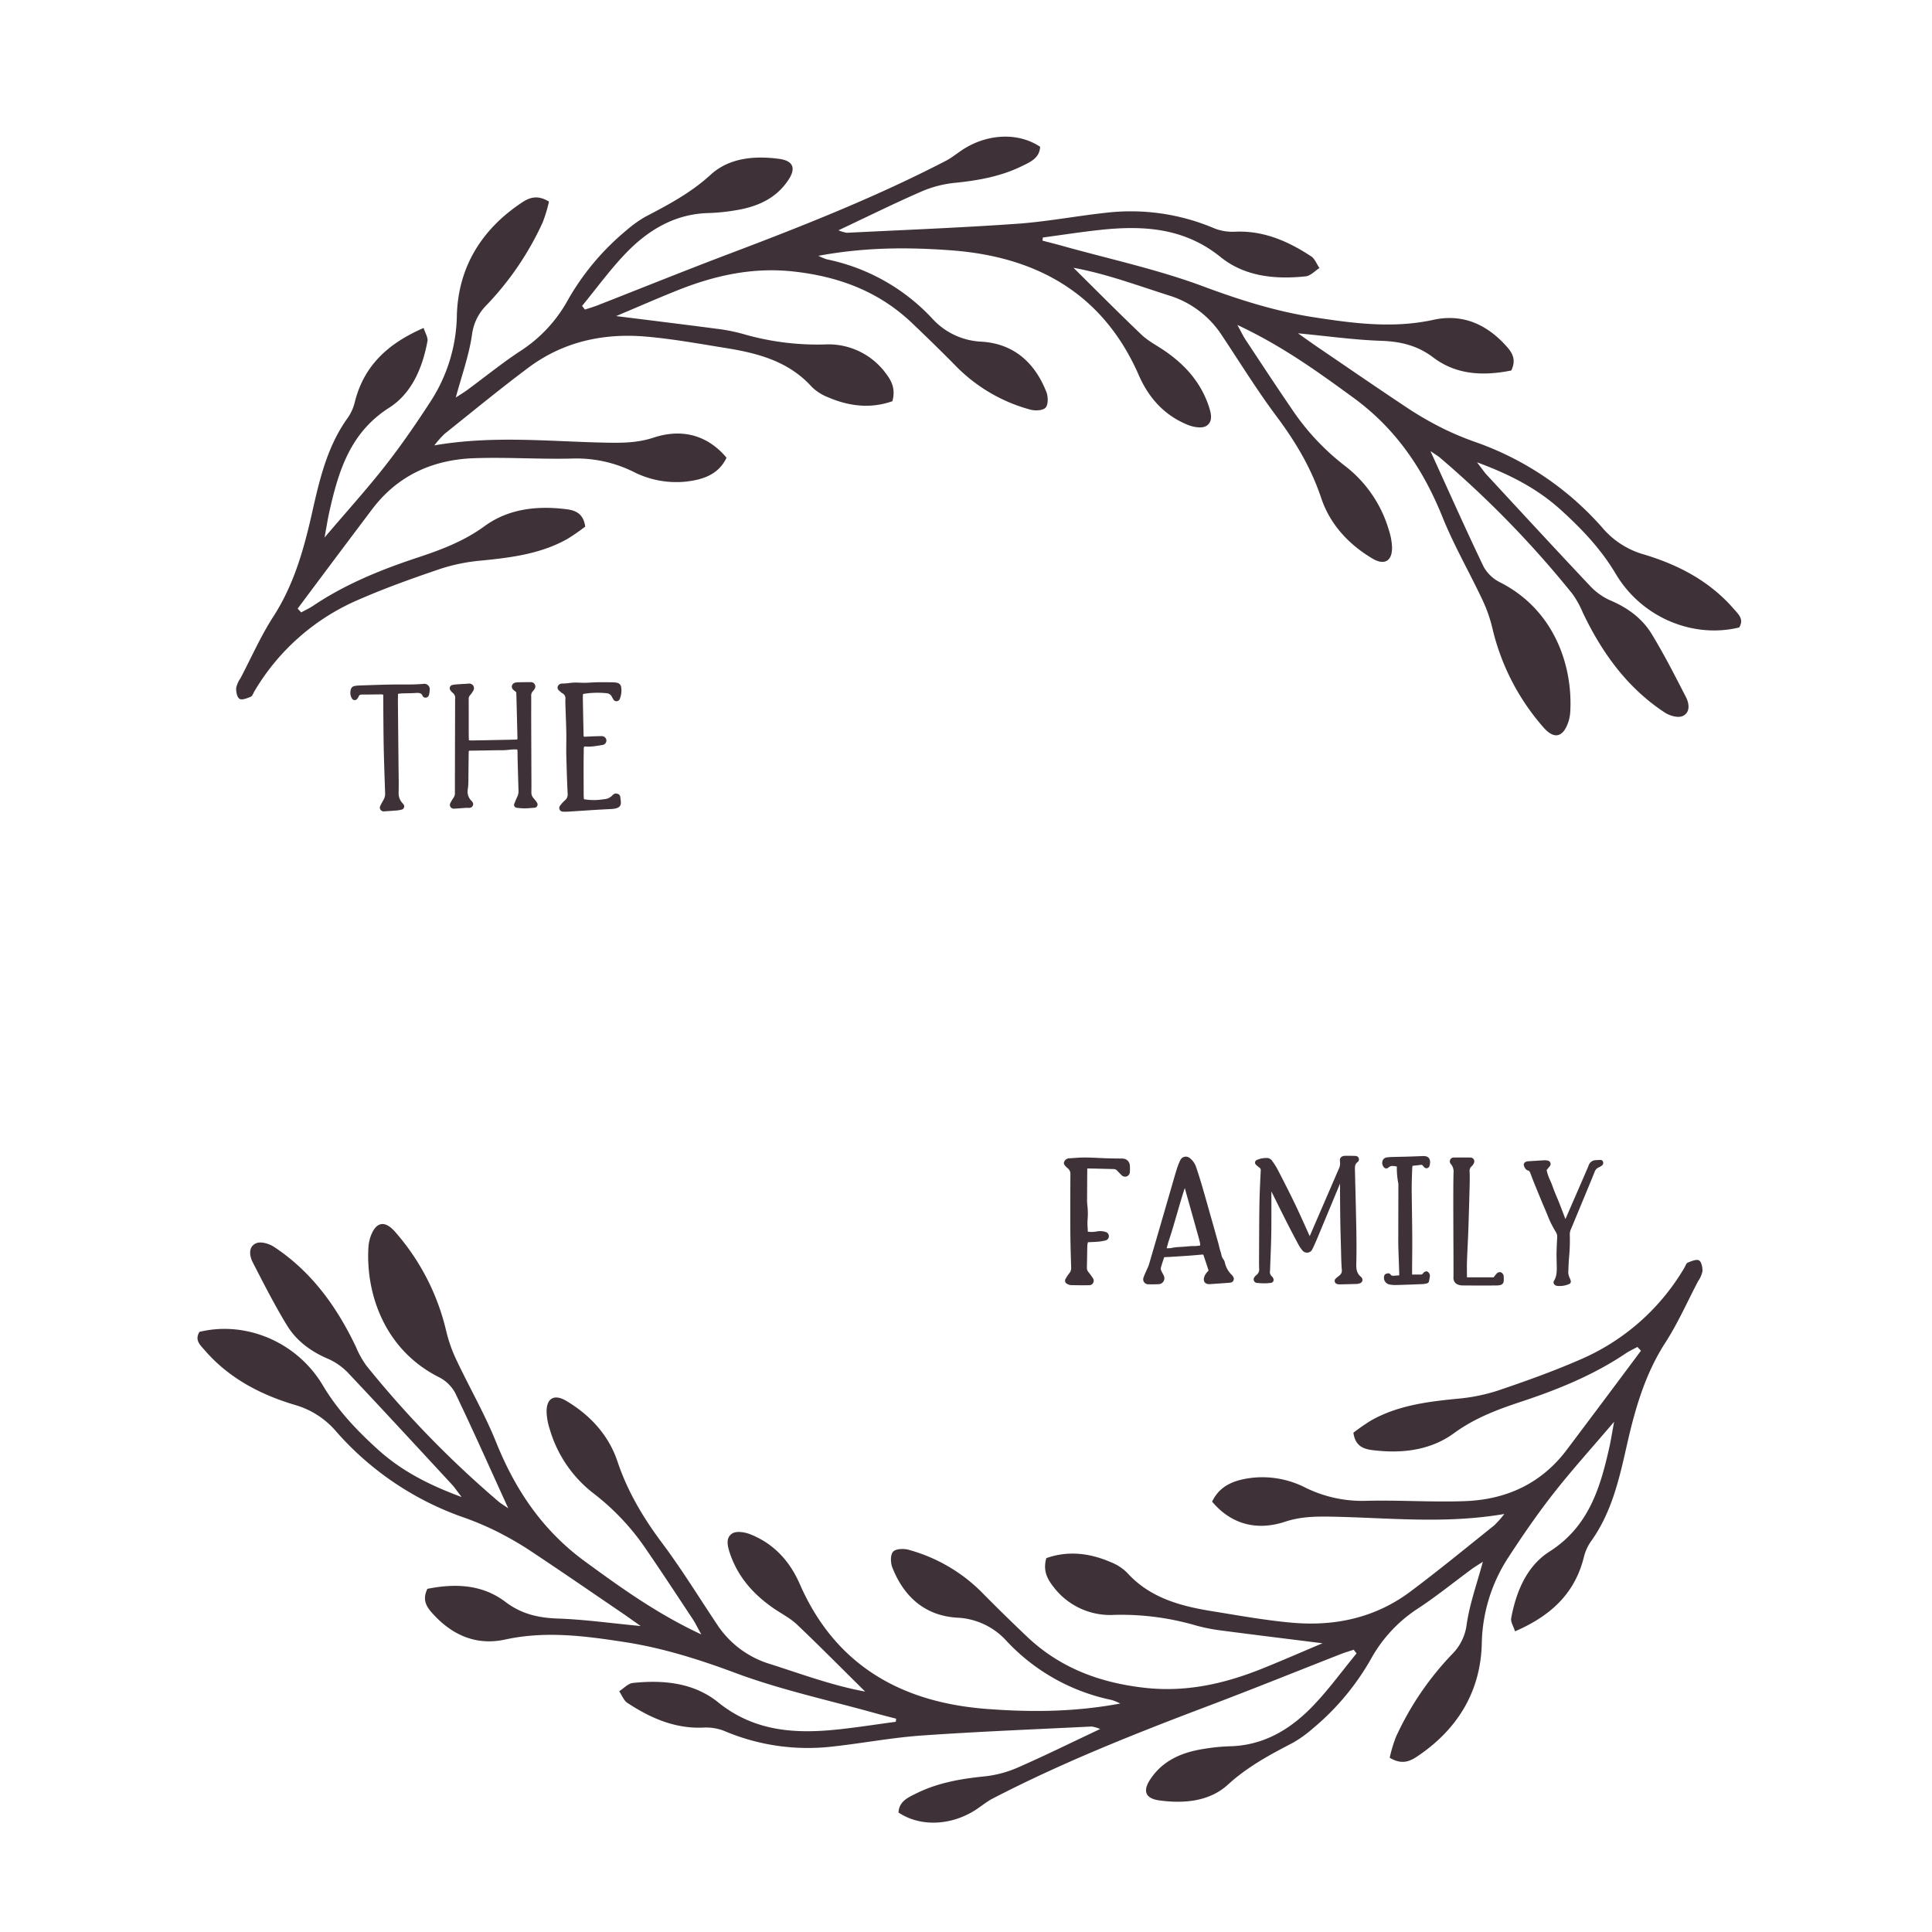 <svg viewBox="0 0 576 576" xmlns="http://www.w3.org/2000/svg" data-name="Layer 1" id="Layer_1"><defs><style>.cls-1{fill:#3e3238;}</style></defs><path d="M310.809,71.745c2.026.532,4.059,1.036,6.076,1.6,13.974,3.911,28.265,6.976,41.815,12.026,10.856,4.047,21.706,7.471,33.09,9.228,11.8,1.821,23.573,3.373,35.557.753,8.837-1.932,16.171,1.447,22.047,8.185,1.691,1.939,2.611,3.967,1.173,6.923-8.111,1.618-16.248,1.43-23.266-3.888-4.783-3.625-9.83-4.771-15.654-4.968-7.77-.263-15.512-1.359-24.677-2.232,2.573,1.81,4.067,2.893,5.592,3.93,9.329,6.343,18.614,12.753,28.024,18.973a99.3,99.3,0,0,0,10.721,6,90.107,90.107,0,0,0,9.035,3.681,89.9,89.9,0,0,1,37.327,25.315,25.2,25.2,0,0,0,12.2,7.963c10.3,3.051,19.727,7.91,26.975,16.24,1.452,1.669,3.186,3.11,1.676,5.595-13.676,3.344-29.008-2.87-36.792-15.955-4.435-7.455-10.165-13.459-16.443-19.142-6.829-6.181-14.794-10.4-24.933-14.141,1.566,2.03,2.161,2.938,2.889,3.724,10.171,10.988,20.313,22,30.59,32.892a18.909,18.909,0,0,0,6.137,4.5c5.2,2.177,9.58,5.353,12.46,10.072,3.707,6.071,6.937,12.441,10.2,18.772,1.023,1.988,1.369,4.678-1.021,5.71-1.374.594-3.833-.115-5.266-1.057-11.225-7.379-18.753-17.863-24.459-29.821a27.941,27.941,0,0,0-3.122-5.615,302.938,302.938,0,0,0-39.465-40.568c-.576-.49-1.246-.871-2.834-1.967,5.58,12.23,10.559,23.44,15.866,34.493a11.375,11.375,0,0,0,4.937,4.67c16.165,8.218,21.61,24.85,20.9,38.333a12.216,12.216,0,0,1-.547,3.189c-1.547,4.658-4.214,5.4-7.414,1.751A68.335,68.335,0,0,1,444.9,187.131a43.179,43.179,0,0,0-3.01-8.451c-3.885-8.22-8.462-16.147-11.848-24.56-5.732-14.242-13.9-26.308-26.457-35.481-10.708-7.821-21.4-15.55-34.682-21.76,1.186,2.151,1.741,3.343,2.459,4.427,4.551,6.877,9.071,13.777,13.734,20.578a71.557,71.557,0,0,0,15.934,17.046,37.308,37.308,0,0,1,13.022,19.051,18.856,18.856,0,0,1,.964,5.083c.117,4.147-2.2,5.626-5.846,3.457-7.115-4.23-12.644-10.21-15.269-18.039-3.011-8.98-7.663-16.793-13.292-24.314-5.844-7.807-10.963-16.156-16.389-24.275a28.81,28.81,0,0,0-15.785-11.826c-9.452-3.01-18.757-6.482-28.381-8.221,6.784,6.706,13.443,13.447,20.306,19.973,2.016,1.917,4.616,3.218,6.938,4.816,6.054,4.166,10.72,9.389,13.1,16.523.753,2.261,1.249,4.647-.808,5.856-1.3.767-3.745.341-5.371-.311-6.992-2.8-11.7-7.975-14.708-14.857-10.624-24.277-30.352-35.273-55.725-37.193-12.954-.98-26.01-.959-39.795,1.617a18.243,18.243,0,0,0,2.525,1.049,59.176,59.176,0,0,1,31.325,17.543,21.07,21.07,0,0,0,14.737,7c9.617.566,15.931,6.215,19.388,15.01.545,1.387.585,3.781-.249,4.674s-3.2.974-4.645.551a48.972,48.972,0,0,1-21.715-12.583c-4.406-4.49-8.915-8.884-13.472-13.222-9.829-9.355-21.656-13.8-35.086-15.323-12.323-1.4-23.71,1.149-34.914,5.628-5.754,2.3-11.431,4.793-18.185,7.638,10.931,1.371,20.483,2.533,30.021,3.79a52.474,52.474,0,0,1,7.658,1.5,79.578,79.578,0,0,0,24.394,3.175,21.225,21.225,0,0,1,18.2,8.439c1.768,2.29,3.114,4.7,2.078,8.474-6.413,2.276-12.856,1.553-19.183-1.175a14.235,14.235,0,0,1-4.9-3.158c-6.867-7.577-16.007-9.978-25.526-11.511-7.921-1.275-15.842-2.724-23.822-3.415-12.705-1.1-24.7,1.5-35.08,9.259-8.509,6.362-16.72,13.123-25.023,19.758a30.5,30.5,0,0,0-3.022,3.412c17.632-3.039,34.477-1.131,51.292-.807,4.817.093,9.372.047,14.052-1.5,8.693-2.869,16.254-.6,21.773,5.988-2.416,5.051-7.041,6.541-12.1,7.123a28.174,28.174,0,0,1-15.79-2.992,38.287,38.287,0,0,0-18.222-3.882c-9.751.237-19.53-.454-29.273-.1-12.292.45-22.733,5.195-30.319,15.26q-11.121,14.757-22.164,29.574l1.06,1.129c1.18-.648,2.42-1.21,3.533-1.958,9.636-6.482,20.283-10.786,31.225-14.406,7.014-2.32,13.76-4.86,19.885-9.332,7.119-5.2,15.642-6.151,24.294-5.079,2.6.321,5.179,1.113,5.74,5.2a63.355,63.355,0,0,1-5.359,3.7c-7.968,4.459-16.778,5.553-25.682,6.431a54.3,54.3,0,0,0-12,2.415c-8.206,2.776-16.4,5.7-24.332,9.153a66.41,66.41,0,0,0-31.281,27.433c-.332.558-.573,1.391-1.061,1.588-1.076.435-2.6,1.08-3.347.636s-1.057-2.122-1.009-3.235a7.955,7.955,0,0,1,1.3-2.942c3.222-6.149,6.041-12.56,9.79-18.369,6.14-9.514,9.094-20.064,11.529-30.883,2.242-9.957,4.526-19.891,10.678-28.4A14.012,14.012,0,0,0,105.8,119.8c2.716-10.81,9.905-17.431,20.5-22.021.458,1.49,1.351,2.826,1.14,3.956-1.481,7.92-4.649,15.512-11.41,19.821C104.346,129,100.9,140.494,98.165,152.7c-.447,2-.755,4.022-1.41,7.561,6.743-7.926,12.692-14.488,18.136-21.446,4.809-6.146,9.249-12.606,13.5-19.158a48.464,48.464,0,0,0,7.819-25.714c.418-14.316,7.383-25.583,19.4-33.566,2.287-1.519,4.642-2.338,8.059-.284a43.076,43.076,0,0,1-1.865,6.192A89.009,89.009,0,0,1,145.061,90.96a15.141,15.141,0,0,0-4.36,8.974c-.907,6.122-3.053,12.06-4.815,18.585,1.242-.813,2.4-1.5,3.473-2.288,5.245-3.858,10.313-7.982,15.744-11.554a42.3,42.3,0,0,0,13.763-14.451,75.252,75.252,0,0,1,17.765-21.454,36.6,36.6,0,0,1,5.805-4.173c6.876-3.576,13.57-7.139,19.453-12.523,5.472-5.007,13-5.7,20.345-4.721,4.224.56,5.168,2.739,2.809,6.3-3.748,5.665-9.471,8.062-15.9,9.069a58.862,58.862,0,0,1-7.771.787c-10,.217-17.942,4.937-24.6,11.79-4.79,4.932-8.848,10.577-13.233,15.9l.853,1.092c1.255-.418,2.531-.781,3.761-1.263,13.11-5.129,26.162-10.409,39.327-15.391,21.917-8.294,43.69-16.9,64.524-27.7,1.913-.992,3.583-2.443,5.423-3.59,7.342-4.577,16.362-4.831,22.675-.583-.172,3.381-2.941,4.531-5.38,5.733-6.313,3.111-13.109,4.313-20.078,5.017a33.466,33.466,0,0,0-9.865,2.553c-8.076,3.521-15.982,7.435-24.805,11.592a11.448,11.448,0,0,0,2.512.741c16.9-.844,33.814-1.5,50.691-2.685,8.856-.621,17.632-2.308,26.471-3.275a63.649,63.649,0,0,1,32.5,4.684,14.936,14.936,0,0,0,6.266.945c8.444-.322,15.694,2.887,22.5,7.365,1.1.727,1.654,2.3,2.461,3.478-1.355.857-2.644,2.319-4.074,2.471-9.091.967-18.187.082-25.417-5.759-10.779-8.706-22.922-9.45-35.713-8.1-5.772.608-11.513,1.516-17.267,2.288Z" class="cls-1"></path><path d="M267.174,512.407c-2.026-.532-4.06-1.035-6.077-1.6-13.974-3.911-28.264-6.975-41.814-12.026-10.857-4.047-21.707-7.471-33.091-9.228-11.8-1.821-23.572-3.373-35.556-.752-8.837,1.931-16.171-1.448-22.047-8.185-1.692-1.94-2.611-3.968-1.174-6.924,8.112-1.617,16.249-1.429,23.266,3.888,4.783,3.625,9.83,4.771,15.654,4.968,7.77.263,15.512,1.359,24.677,2.232-2.573-1.81-4.067-2.892-5.592-3.929-9.328-6.344-18.613-12.754-28.023-18.974a99.133,99.133,0,0,0-10.722-6,90,90,0,0,0-9.034-3.682,89.881,89.881,0,0,1-37.327-25.315,25.212,25.212,0,0,0-12.2-7.963c-10.3-3.051-19.727-7.91-26.974-16.24-1.453-1.669-3.187-3.11-1.677-5.594,13.676-3.345,29.009,2.869,36.793,15.954,4.434,7.455,10.164,13.46,16.443,19.142,6.829,6.181,14.793,10.4,24.933,14.141-1.566-2.03-2.162-2.938-2.889-3.724-10.171-10.988-20.313-22-30.591-32.891a18.9,18.9,0,0,0-6.137-4.5c-5.2-2.177-9.579-5.353-12.46-10.071-3.706-6.071-6.936-12.441-10.195-18.773-1.023-1.987-1.37-4.677,1.02-5.709,1.375-.594,3.834.114,5.266,1.056,11.225,7.379,18.753,17.863,24.459,29.821a27.953,27.953,0,0,0,3.123,5.616,302.982,302.982,0,0,0,39.464,40.567c.577.491,1.246.872,2.834,1.967-5.579-12.229-10.558-23.439-15.865-34.492a11.374,11.374,0,0,0-4.938-4.671c-16.164-8.217-21.61-24.85-20.9-38.333a12.3,12.3,0,0,1,.547-3.188c1.547-4.659,4.214-5.4,7.415-1.752a68.342,68.342,0,0,1,15.293,29.786,43.258,43.258,0,0,0,3.01,8.45c3.885,8.22,8.463,16.148,11.849,24.56,5.732,14.243,13.9,26.308,26.457,35.481,10.708,7.821,21.4,15.551,34.682,21.76-1.187-2.15-1.742-3.342-2.459-4.427-4.552-6.877-9.072-13.777-13.735-20.578a71.591,71.591,0,0,0-15.933-17.046,37.306,37.306,0,0,1-13.023-19.051,18.847,18.847,0,0,1-.963-5.083c-.118-4.146,2.2-5.625,5.846-3.456,7.115,4.229,12.644,10.21,15.268,18.038,3.011,8.98,7.664,16.793,13.293,24.314,5.843,7.807,10.963,16.156,16.388,24.275a28.813,28.813,0,0,0,15.785,11.826c9.453,3.011,18.758,6.483,28.382,8.221-6.785-6.706-13.444-13.446-20.307-19.973-2.016-1.917-4.616-3.218-6.938-4.816-6.053-4.166-10.719-9.388-13.1-16.523-.754-2.26-1.249-4.647.807-5.856,1.3-.766,3.745-.34,5.371.312,6.993,2.8,11.7,7.975,14.708,14.856C249.1,496.583,268.823,507.58,294.2,509.5c12.953.98,26.01.96,39.794-1.616a17.936,17.936,0,0,0-2.525-1.049,59.185,59.185,0,0,1-31.325-17.544,21.068,21.068,0,0,0-14.737-7c-9.617-.565-15.93-6.215-19.387-15.009-.545-1.388-.586-3.781.248-4.675s3.2-.973,4.645-.551a48.97,48.97,0,0,1,21.715,12.583c4.407,4.491,8.916,8.884,13.473,13.222,9.828,9.356,21.655,13.8,35.085,15.323,12.323,1.4,23.71-1.149,34.914-5.628,5.754-2.3,11.432-4.793,18.186-7.638-10.932-1.371-20.483-2.533-30.022-3.789a52.622,52.622,0,0,1-7.657-1.5,79.589,79.589,0,0,0-24.395-3.175,21.225,21.225,0,0,1-18.2-8.438c-1.768-2.291-3.114-4.7-2.078-8.474,6.414-2.277,12.857-1.554,19.183,1.175a14.211,14.211,0,0,1,4.9,3.158c6.867,7.577,16.008,9.978,25.526,11.51,7.921,1.276,15.842,2.724,23.822,3.416,12.7,1.1,24.7-1.5,35.08-9.26,8.509-6.362,16.72-13.123,25.023-19.758a30.47,30.47,0,0,0,3.022-3.411c-17.632,3.038-34.476,1.131-51.292.806-4.817-.093-9.371-.047-14.052,1.5-8.693,2.869-16.253.6-21.773-5.987,2.416-5.052,7.041-6.542,12.1-7.124a28.174,28.174,0,0,1,15.79,2.992,38.287,38.287,0,0,0,18.222,3.882c9.752-.236,19.53.455,29.273.1,12.292-.45,22.733-5.194,30.319-15.26Q478.19,417.52,489.231,402.7l-1.059-1.128c-1.181.648-2.42,1.209-3.533,1.958-9.637,6.481-20.284,10.785-31.226,14.4-7.013,2.32-13.76,4.86-19.885,9.332-7.118,5.2-15.641,6.151-24.294,5.079-2.6-.321-5.178-1.113-5.74-5.2a63.355,63.355,0,0,1,5.359-3.7c7.968-4.459,16.778-5.552,25.683-6.43a54.247,54.247,0,0,0,12-2.416c8.206-2.776,16.395-5.7,24.332-9.152a66.409,66.409,0,0,0,31.282-27.434c.332-.557.572-1.391,1.06-1.588,1.076-.434,2.6-1.08,3.348-.636s1.057,2.122,1.009,3.236a7.989,7.989,0,0,1-1.3,2.942c-3.222,6.148-6.041,12.559-9.79,18.369-6.14,9.514-9.093,20.063-11.529,30.883-2.241,9.957-4.526,19.89-10.678,28.4a14.028,14.028,0,0,0-2.086,4.727c-2.715,10.81-9.905,17.43-20.5,22.02-.458-1.489-1.351-2.826-1.139-3.956,1.481-7.92,4.648-15.512,11.41-19.82,11.682-7.444,15.128-18.94,17.863-31.148.448-2,.756-4.023,1.41-7.561-6.743,7.925-12.692,14.488-18.136,21.445-4.808,6.146-9.249,12.607-13.5,19.158a48.467,48.467,0,0,0-7.819,25.714c-.417,14.316-7.382,25.584-19.4,33.566-2.287,1.519-4.641,2.338-8.058.284a43.107,43.107,0,0,1,1.864-6.192,89.012,89.012,0,0,1,16.742-24.672,15.14,15.14,0,0,0,4.359-8.973c.907-6.122,3.054-12.06,4.815-18.586-1.241.814-2.4,1.5-3.472,2.289-5.246,3.857-10.314,7.981-15.745,11.554a42.316,42.316,0,0,0-13.763,14.45,75.239,75.239,0,0,1-17.765,21.454,36.51,36.51,0,0,1-5.805,4.173c-6.876,3.576-13.569,7.139-19.452,12.523-5.473,5.008-13,5.7-20.346,4.721-4.224-.56-5.167-2.738-2.809-6.3,3.749-5.665,9.471-8.062,15.9-9.068a58.694,58.694,0,0,1,7.771-.787c10-.218,17.942-4.938,24.6-11.791,4.791-4.932,8.849-10.576,13.233-15.9l-.853-1.091c-1.255.418-2.531.781-3.761,1.262-13.109,5.13-26.162,10.409-39.327,15.391-21.916,8.294-43.689,16.9-64.524,27.7-1.913.992-3.583,2.443-5.422,3.589-7.342,4.577-16.362,4.832-22.676.583.172-3.381,2.941-4.531,5.38-5.733,6.313-3.111,13.109-4.312,20.078-5.016a33.49,33.49,0,0,0,9.865-2.554c8.077-3.521,15.982-7.434,24.8-11.592a11.57,11.57,0,0,0-2.512-.741c-16.9.845-33.813,1.5-50.69,2.685-8.856.622-17.633,2.309-26.472,3.275a63.653,63.653,0,0,1-32.5-4.683,14.925,14.925,0,0,0-6.267-.946c-8.443.323-15.694-2.887-22.5-7.365-1.105-.727-1.655-2.3-2.461-3.478,1.354-.856,2.644-2.319,4.073-2.471,9.092-.966,18.187-.081,25.418,5.759,10.779,8.707,22.921,9.451,35.712,8.1,5.772-.609,11.513-1.517,17.268-2.289Z" class="cls-1"></path><path d="M126.167,203.9a1.628,1.628,0,0,1,1.948,1.818,8.26,8.26,0,0,1-.241,1.545,1.087,1.087,0,0,1-.75.7.977.977,0,0,1-1.1-.43c-.3-.825-.832-1.021-2.151-.929-.862.062-1.728.076-2.58.092-.573.012-1.139.022-1.7.045a5.767,5.767,0,0,0-.826.12l-.111.023c0,.246-.006.489-.007.73-.009.775-.016,1.52-.01,2.267q.049,5.334.1,10.669.033,3.483.067,6.967c.007.8.019,1.59.031,2.388.032,2.169.063,4.347.007,6.523a4.191,4.191,0,0,0,.853,2.661c.081.114.173.22.281.344s.209.243.309.377a.969.969,0,0,1-.616,1.575,6.758,6.758,0,0,1-1.23.233c-1.29.107-2.587.2-3.881.273a1.131,1.131,0,0,1-1.176-1.653c.287-.575.617-1.194.99-1.838a3.678,3.678,0,0,0,.437-2.086q-.052-1.6-.107-3.212c-.06-1.709-.119-3.42-.168-5.13-.074-2.529-.146-5.06-.178-7.591q-.054-4.341-.074-8.677-.011-1.684-.022-3.367c0-.335,0-.671,0-1.029v-.181a1.593,1.593,0,0,0-.442-.1c-.892,0-1.784.012-2.679.023-1.048.013-2.1.025-3.151.023-.678,0-.9.164-1.058.573a2.74,2.74,0,0,1-.643.914.972.972,0,0,1-1.236-.125,3.352,3.352,0,0,1-.465-2.855,1.4,1.4,0,0,1,1.2-1.072,8.174,8.174,0,0,1,1.226-.135l2.418-.083c2.423-.084,4.85-.168,7.278-.2.976-.016,1.953-.015,2.924-.014,2.2,0,4.369.01,6.539-.182Z" class="cls-1"></path><path d="M160.1,239.316a.967.967,0,0,1-.649,1.5c-.394.019-.787.047-1.186.076a16.084,16.084,0,0,1-4.336-.088,1.145,1.145,0,0,1-.46-.288c-.042-.041-.074-.075-.114-.107l-.13-.526c.1-.237.2-.473.291-.715.227-.557.458-1.131.73-1.686a3.71,3.71,0,0,0,.338-1.766q-.159-5.1-.281-10.189c0-.21,0-.421,0-.625a9.628,9.628,0,0,0-.071-1.447,13.924,13.924,0,0,0-2.571.095,18.858,18.858,0,0,1-2.047.126c-1.19-.012-2.381.011-3.578.035-.486.01-.975.018-1.46.025l-3.541.056-1.2.017v0a1.852,1.852,0,0,0-.1.476q-.03,2.182-.049,4.365-.023,2.453-.057,4.908a16.319,16.319,0,0,1-.185,1.9,3.858,3.858,0,0,0,.822,2.981,2.21,2.21,0,0,0,.217.236c.515.51.717.959.5,1.466-.262.612-.743.775-1.587.713a2.777,2.777,0,0,0-.372-.011c-.756.063-1.514.116-2.267.167l-.833.056c-.044,0-.089.006-.139.011a4.265,4.265,0,0,1-.5.02,1.133,1.133,0,0,1-1.055-1.6,13.778,13.778,0,0,1,.986-1.669,2.147,2.147,0,0,0,.409-1.3q.012-10.812.045-21.624l.013-5.873c0-.054,0-.108,0-.178a2.666,2.666,0,0,1,0-.427,1.9,1.9,0,0,0-.755-1.9,3.781,3.781,0,0,1-.7-.812,1,1,0,0,1,.6-1.492,10.95,10.95,0,0,1,1.4-.187c.656-.049,1.312-.087,1.962-.126.444-.026.884-.051,1.327-.08a1.617,1.617,0,0,1,1.5.47,1.455,1.455,0,0,1,0,1.743,7.789,7.789,0,0,1-.928,1.3,1.413,1.413,0,0,0-.351,1.052q.007,2.523.006,5.044,0,2.215,0,4.432c0,.707.013,1.415.025,2.153l.011.654.05.007a3.753,3.753,0,0,0,.672.077c3.432-.054,6.862-.125,10.295-.195.834-.016,1.666-.036,2.524-.058l.861-.022a1.512,1.512,0,0,0,.09-.439q-.151-6.675-.337-13.346a2.849,2.849,0,0,0-.036-.324v-.014c-.066-.055-.132-.108-.2-.163-.271-.22-.56-.453-.826-.711a1.193,1.193,0,0,1,.449-1.865,2.748,2.748,0,0,1,.918-.2c1.3-.032,2.6-.066,3.908-.044a1.3,1.3,0,0,1,1.147,2.133,2.719,2.719,0,0,1-.413.547,1.881,1.881,0,0,0-.506,1.537c.009,1.1,0,2.2,0,3.3,0,.822-.008,1.641-.006,2.459q.015,5.421.037,10.841.011,3.122.022,6.243,0,.729.007,1.458c.009,1.434.017,2.873-.011,4.311a2.375,2.375,0,0,0,.627,1.728c.388.442.738.918,1.068,1.376Z" class="cls-1"></path><path d="M174.113,238.277a17.353,17.353,0,0,0,5.885,0,3.664,3.664,0,0,0,2.575-1.155,1.8,1.8,0,0,1,.922-.56,1.983,1.983,0,0,1,.989.265.96.96,0,0,1,.424.669c.3,2.173.752,3.554-2.884,3.72-2.814.128-5.624.31-8.438.494-1.384.09-2.771.181-4.155.264a12.517,12.517,0,0,1-1.616.01,1.09,1.09,0,0,1-.881-1.709,9.874,9.874,0,0,1,1.448-1.62,2.279,2.279,0,0,0,.85-2.083c-.173-3.722-.3-7.544-.4-11.509-.029-1.135-.013-2.272,0-3.4.012-1.037.025-2.067.006-3.1-.029-1.71-.092-3.419-.156-5.131q-.051-1.416-.1-2.833c-.022-.74-.039-1.5-.011-2.247a1.633,1.633,0,0,0-.851-1.623,5.89,5.89,0,0,1-1.11-.923,1.045,1.045,0,0,1-.162-1.451,1.451,1.451,0,0,1,1-.566,15.839,15.839,0,0,0,2.227-.146,14.744,14.744,0,0,1,2.826-.127,28.1,28.1,0,0,0,3.734-.034c.67-.034,1.349-.069,2.027-.08,1.5-.024,3,0,4.486.019a5.927,5.927,0,0,1,1.259.149,1.542,1.542,0,0,1,1.151,1.082,6.587,6.587,0,0,1-.443,3.87,1.068,1.068,0,0,1-1.714.2,8.44,8.44,0,0,1-.506-.847l-.083-.153a1.835,1.835,0,0,0-1.431-1.031,25.953,25.953,0,0,0-6.838.156c-.3.041-.35.091-.359.434-.017.671-.009,1.343,0,2.023q.074,3.8.153,7.61l.041,2.013c0,.124,0,.232.012.339.029.34.075.375.338.372.4,0,.806-.028,1.22-.052.295-.016.6-.032.9-.043.97-.034,1.948-.077,2.93-.072a1.381,1.381,0,0,1,1.35.915,1.329,1.329,0,0,1-1.135,1.723c-1.209.2-2.451.408-3.7.486-2.022.124-1.831-.747-1.87,1.962-.047,3.119-.031,6.237-.018,9.362,0,1.02.01,2.044.012,3.066,0,.353.028.706.058,1.084l.015.211Z" class="cls-1"></path><path d="M324.3,367.2a8.264,8.264,0,0,0,2.591-.04,5.172,5.172,0,0,1,2.747.141,1.286,1.286,0,0,1,.963,1.26,1.317,1.317,0,0,1-1.02,1.269,15.258,15.258,0,0,1-2.17.362c-.771.067-1.544.1-2.345.133-.23.008-.464.018-.7.028l-.031.12a3.733,3.733,0,0,0-.162.852c-.033,1.1-.049,2.189-.066,3.286-.017,1.065-.033,2.131-.062,3.2a2.031,2.031,0,0,0,.443,1.428,19.5,19.5,0,0,1,1.371,1.865,1.332,1.332,0,0,1-1.152,2.065c-1.821.04-3.646.011-5.455-.028a2.513,2.513,0,0,1-1.126-.382,1.042,1.042,0,0,1-.47-1.431,13.519,13.519,0,0,1,1.179-1.78,2.334,2.334,0,0,0,.519-1.6c-.087-2.777-.171-5.557-.216-8.338-.041-2.476-.042-4.953-.042-7.427q0-6.036.031-12.071a2.132,2.132,0,0,0-.773-1.789,6.575,6.575,0,0,1-.6-.554c-.534-.56-.71-.945-.444-1.486a1.717,1.717,0,0,1,1.489-.953c.482-.024.962-.059,1.449-.093,1.061-.075,2.144-.151,3.225-.143,1.457.011,2.913.077,4.36.144.815.037,1.628.075,2.44.1.853.028,1.7.037,2.563.048.371,0,.747.007,1.118.012.077,0,.154,0,.239,0a4.648,4.648,0,0,1,.588.021,2.154,2.154,0,0,1,2.06,1.975,12.357,12.357,0,0,1,.019,1.921,1.467,1.467,0,0,1-1.029,1.447,1.512,1.512,0,0,1-1.538-.492c-.414-.4-.818-.818-1.209-1.236a1.358,1.358,0,0,0-.993-.489l-1.356-.035c-2.072-.055-4.141-.109-6.213-.145-.369-.007-.374-.006-.375.26q-.027,4.45-.047,8.9a10.34,10.34,0,0,0,.061,1.6,21.543,21.543,0,0,1,.092,4.433c-.014.28-.029.56-.039.839a14.054,14.054,0,0,0,.043,1.471c.028.424.055.869.053,1.33Z" class="cls-1"></path><path d="M367.715,380.77a1.106,1.106,0,0,1-.713,1.594,10.442,10.442,0,0,1-1.211.128q-1.644.12-3.286.234l-1.164.081c-.044,0-.092.006-.135.007-.086,0-.158.01-.228.017-1.757.2-2.519-.862-1.808-2.506a4.736,4.736,0,0,1,.837-1.183c.105-.122.21-.244.317-.373l-.359-1.082c-.386-1.169-.769-2.322-1.157-3.473-.047-.142-.149-.2-.4-.181-.382.032-.763.066-1.147.1-.9.081-1.814.163-2.725.227-1.6.114-3.2.214-4.8.313l-1.009.062c-.352.023-.706.033-1.052.044l-.319.011c-.249.008-.285.074-.307.145-.354,1.06-.708,2.1-.977,3.163a1.538,1.538,0,0,0,.173.789,7.1,7.1,0,0,0,.38.761c.124.228.256.473.366.726a1.766,1.766,0,0,1-1.638,2.49c-1.044.053-2.039.058-2.954.03a1.488,1.488,0,0,1-1.475-2.009,12.825,12.825,0,0,1,.549-1.365c.085-.191.168-.377.247-.565.1-.225.2-.447.3-.663a10.045,10.045,0,0,0,.543-1.345q2.555-8.716,5.078-17.441.84-2.892,1.679-5.783c.125-.429.249-.862.372-1.293.372-1.3.746-2.6,1.155-3.889a18.529,18.529,0,0,1,1.053-2.664,1.819,1.819,0,0,1,2.842-.591,5.606,5.606,0,0,1,1.915,2.824c1.187,3.469,2.18,6.992,3.17,10.5.189.662.374,1.327.563,1.989q1.422,5,2.819,10c.091.325.169.652.247.971.126.522.246,1.023.415,1.51.094.275.164.559.229.824a3.542,3.542,0,0,0,.679,1.605,2.2,2.2,0,0,1,.384.866,7.4,7.4,0,0,0,2.138,3.794,1.784,1.784,0,0,1,.37.506l.039.071Zm-11.863-9.277a8.574,8.574,0,0,0,1.98-.18l-.008-.117a5.548,5.548,0,0,0-.116-.918c-.278-1.105-.585-2.2-.9-3.308l-.175-.624q-1.7-6.073-3.408-12.144c-.854,2.6-1.6,5.191-2.351,7.772-.779,2.686-1.552,5.361-2.433,8-.193.579-.348,1.169-.509,1.785l-.1.385a6.778,6.778,0,0,0,1.843-.155,11.459,11.459,0,0,1,1.251-.172c1.228-.074,2.448-.141,3.658-.265.424-.043.854-.05,1.267-.056Z" class="cls-1"></path><path d="M406.01,380.976a1.051,1.051,0,0,1-.575,1.614,3.278,3.278,0,0,1-.888.2c-1.749.057-3.506.1-5.256.132a2.494,2.494,0,0,1-.7-.122.96.96,0,0,1-.42-1.569c.249-.224.51-.435.76-.638.142-.116.282-.229.418-.342a1.806,1.806,0,0,0,.688-1.738c-.133-1.68-.171-3.367-.21-5.039-.012-.557-.024-1.113-.041-1.667-.067-2.35-.138-4.7-.181-7.055-.045-2.539-.068-5.078-.085-7.615-.008-1.372-.007-2.745-.006-4.114v-.155q-1.026,2.469-2.051,4.939-2.318,5.574-4.641,11.148c-.481,1.152-.986,2.31-1.543,3.438a1.742,1.742,0,0,1-3.017.353,9.686,9.686,0,0,1-1.206-1.8c-1.179-2.2-2.351-4.421-3.479-6.654q-1.744-3.45-3.453-6.917-.54-1.082-1.075-2.161,0,1.921,0,3.85c0,2.856.011,5.715-.03,8.575-.036,2.45-.134,4.9-.229,7.346q-.066,1.625-.123,3.246c0,.052,0,.1,0,.16,0,.128,0,.28-.021.428a1.762,1.762,0,0,0,.6,1.767,1.607,1.607,0,0,1,.419.717.883.883,0,0,1-.732,1.16,15.215,15.215,0,0,1-1.99.143c-.729,0-1.467-.054-2.178-.12a1.063,1.063,0,0,1-.766-1.733,3.213,3.213,0,0,1,.61-.634,2.07,2.07,0,0,0,.783-1.927c-.038-1.308-.026-2.62-.019-3.92q.01-2,.016-4c.014-3.685.029-7.374.089-11.061.058-3.412.221-6.824.394-10.226a.875.875,0,0,0-.4-.878,9.644,9.644,0,0,1-1.06-.9.849.849,0,0,1,.257-1.363,6.924,6.924,0,0,1,3.25-.592,1.893,1.893,0,0,1,1.332.816,20.7,20.7,0,0,1,1.65,2.583c1.744,3.385,3.49,6.776,5.14,10.209,1.089,2.264,2.121,4.552,3.151,6.836q.637,1.417,1.278,2.827c.026-.049.051-.1.073-.149q1.887-4.359,3.77-8.719,2.418-5.6,4.842-11.195a3.642,3.642,0,0,0,.349-2.1c-.2-1.149.39-1.771,1.679-1.776.971,0,1.957,0,2.939.047a1.016,1.016,0,0,1,.658,1.8c-.974.685-.832,1.626-.807,2.819q.07,3.076.148,6.155c.094,3.83.188,7.661.255,11.491.056,3.347.073,6.7-.018,10.054-.047,1.748.318,2.822,1.325,3.659a2.148,2.148,0,0,1,.326.362Z" class="cls-1"></path><path d="M421.042,348.192q-.1,2.22-.148,4.438c-.021.922-.021,1.841-.012,2.764q.029,2.372.062,4.745c.041,2.935.082,5.873.1,8.809.011,2.154-.007,4.31-.026,6.461q-.015,1.506-.022,3.01c0,.4,0,.807,0,1.278v.291h.519c.7,0,1.326,0,1.948,0a.879.879,0,0,0,.867-.445c.249-.384.973-.666,1.329-.381a1.544,1.544,0,0,1,.652,1.093,8.482,8.482,0,0,1-.211,1.382c-.038.189-.077.377-.112.572l-.391.38c-.133.024-.264.052-.405.084a5.762,5.762,0,0,1-.974.157c-2.65.112-5.307.214-7.963.285a9.474,9.474,0,0,1-2.036-.17,2.017,2.017,0,0,1-1.433-2.809c.128-.288.555-.436,1-.515a.917.917,0,0,1,.831.4c.192.31.45.362,1.065.312.4-.033.8-.057,1.21-.081l.219-.013a1.034,1.034,0,0,0,.059-.3c-.037-1.231-.081-2.461-.123-3.691-.056-1.608-.113-3.215-.156-4.825-.025-.983-.018-1.968-.011-2.946q0-.575,0-1.145l.012-5.843q.007-3.857.014-7.711c0-.1,0-.2,0-.3a3.125,3.125,0,0,0-.032-.717,23.288,23.288,0,0,1-.421-4.987c-1.768-.27-1.8-.248-2.848.56l-.637-.014a1.928,1.928,0,0,1-.581-2.645,1.682,1.682,0,0,1,.941-.6,18.646,18.646,0,0,1,1.985-.14c.669-.021,1.338-.035,2-.048.625-.013,1.248-.024,1.87-.042,1.791-.054,3.463-.115,5.036-.179s2.274.689,2.119,2.226a4.053,4.053,0,0,1-.192.806.911.911,0,0,1-1.441.387,5.333,5.333,0,0,1-.417-.454c-.041-.047-.079-.094-.118-.139a.544.544,0,0,0-.577-.2c-.636.086-1.273.155-1.942.226l-.516.057a3.39,3.39,0,0,0-.1.614Z" class="cls-1"></path><path d="M445.3,380.818c.051-.066.1-.135.156-.2a11.031,11.031,0,0,1,.8-.967,1.351,1.351,0,0,1,1.152-.361,1.414,1.414,0,0,1,.789.75,1.383,1.383,0,0,1,.116.6c0,.05,0,.088,0,.125.143,2.021-.273,2.462-2.348,2.482-3.305.031-6.613.019-9.915-.011a3.633,3.633,0,0,1-1.706-.4,2.092,2.092,0,0,1-1.009-2.014c.017-2.039,0-4.078,0-6.121q-.01-2.652-.023-5.308-.021-4.954-.032-9.91c0-3.279,0-6.561.068-9.842a3.366,3.366,0,0,0-.8-2.6,1.161,1.161,0,0,1,.989-1.937c1.622-.027,3.248-.019,4.863,0a1.144,1.144,0,0,1,1.046,1.607,2.475,2.475,0,0,1-.643.949,1.876,1.876,0,0,0-.64,1.783c.029,1.2.032,2.449,0,3.737-.118,4.445-.237,8.893-.391,13.338-.054,1.539-.126,3.079-.2,4.613-.077,1.614-.154,3.225-.207,4.835-.039,1.17-.03,2.339-.021,3.568q.006.63.007,1.28Z" class="cls-1"></path><path d="M477.934,346.407a.976.976,0,0,1-.19.949,4.166,4.166,0,0,1-1.08.68,2.16,2.16,0,0,0-1.241,1.329c-.778,1.947-1.582,3.884-2.384,5.817l-.741,1.785q-1.929,4.661-3.866,9.319a4.01,4.01,0,0,0-.422,1.776,51.872,51.872,0,0,1-.19,6.487c-.1,1.378-.2,2.746-.223,4.116a4.147,4.147,0,0,0,.418,2.424,2.173,2.173,0,0,1,.257.737c.025.108.048.21.077.314l-.244.541a6.865,6.865,0,0,1-3.87.682c-.711-.064-1.35-.806-.941-1.48,1.062-1.745.818-3.67.8-5.724,0-.311-.009-.62-.017-.934-.014-.546-.028-1.106-.014-1.664.036-1.484.1-2.972.178-4.455a2.727,2.727,0,0,0-.4-1.825,29.535,29.535,0,0,1-2.537-5.146c-.208-.5-.414-1-.627-1.5-.992-2.29-1.928-4.6-2.871-6.9-.518-1.266-1.026-2.546-1.5-3.835-.222-.608-.366-.825-.716-.917a1.479,1.479,0,0,1-.761-.5,2.538,2.538,0,0,1-.543-1.219c.011-.625.555-1,1.321-1.046q2.415-.165,4.841-.3a4.164,4.164,0,0,1,1.079.12,1.015,1.015,0,0,1,.623,1.5c-.27.359-.559.708-.84,1.047l-.208.25a14.521,14.521,0,0,0,1.088,3.145c.256.595.52,1.2.735,1.826.363,1.051.8,2.08,1.232,3.122.26.617.521,1.239.767,1.866.488,1.239.96,2.481,1.453,3.776l.333.879a.682.682,0,0,0,.037-.077q3.285-7.539,6.549-15.084c.121-.281.235-.562.347-.849a2.264,2.264,0,0,1,2.179-1.552c.185-.006.369-.021.563-.036.253-.018.522-.04.791-.042a.813.813,0,0,1,.761.593Z" class="cls-1"></path></svg>